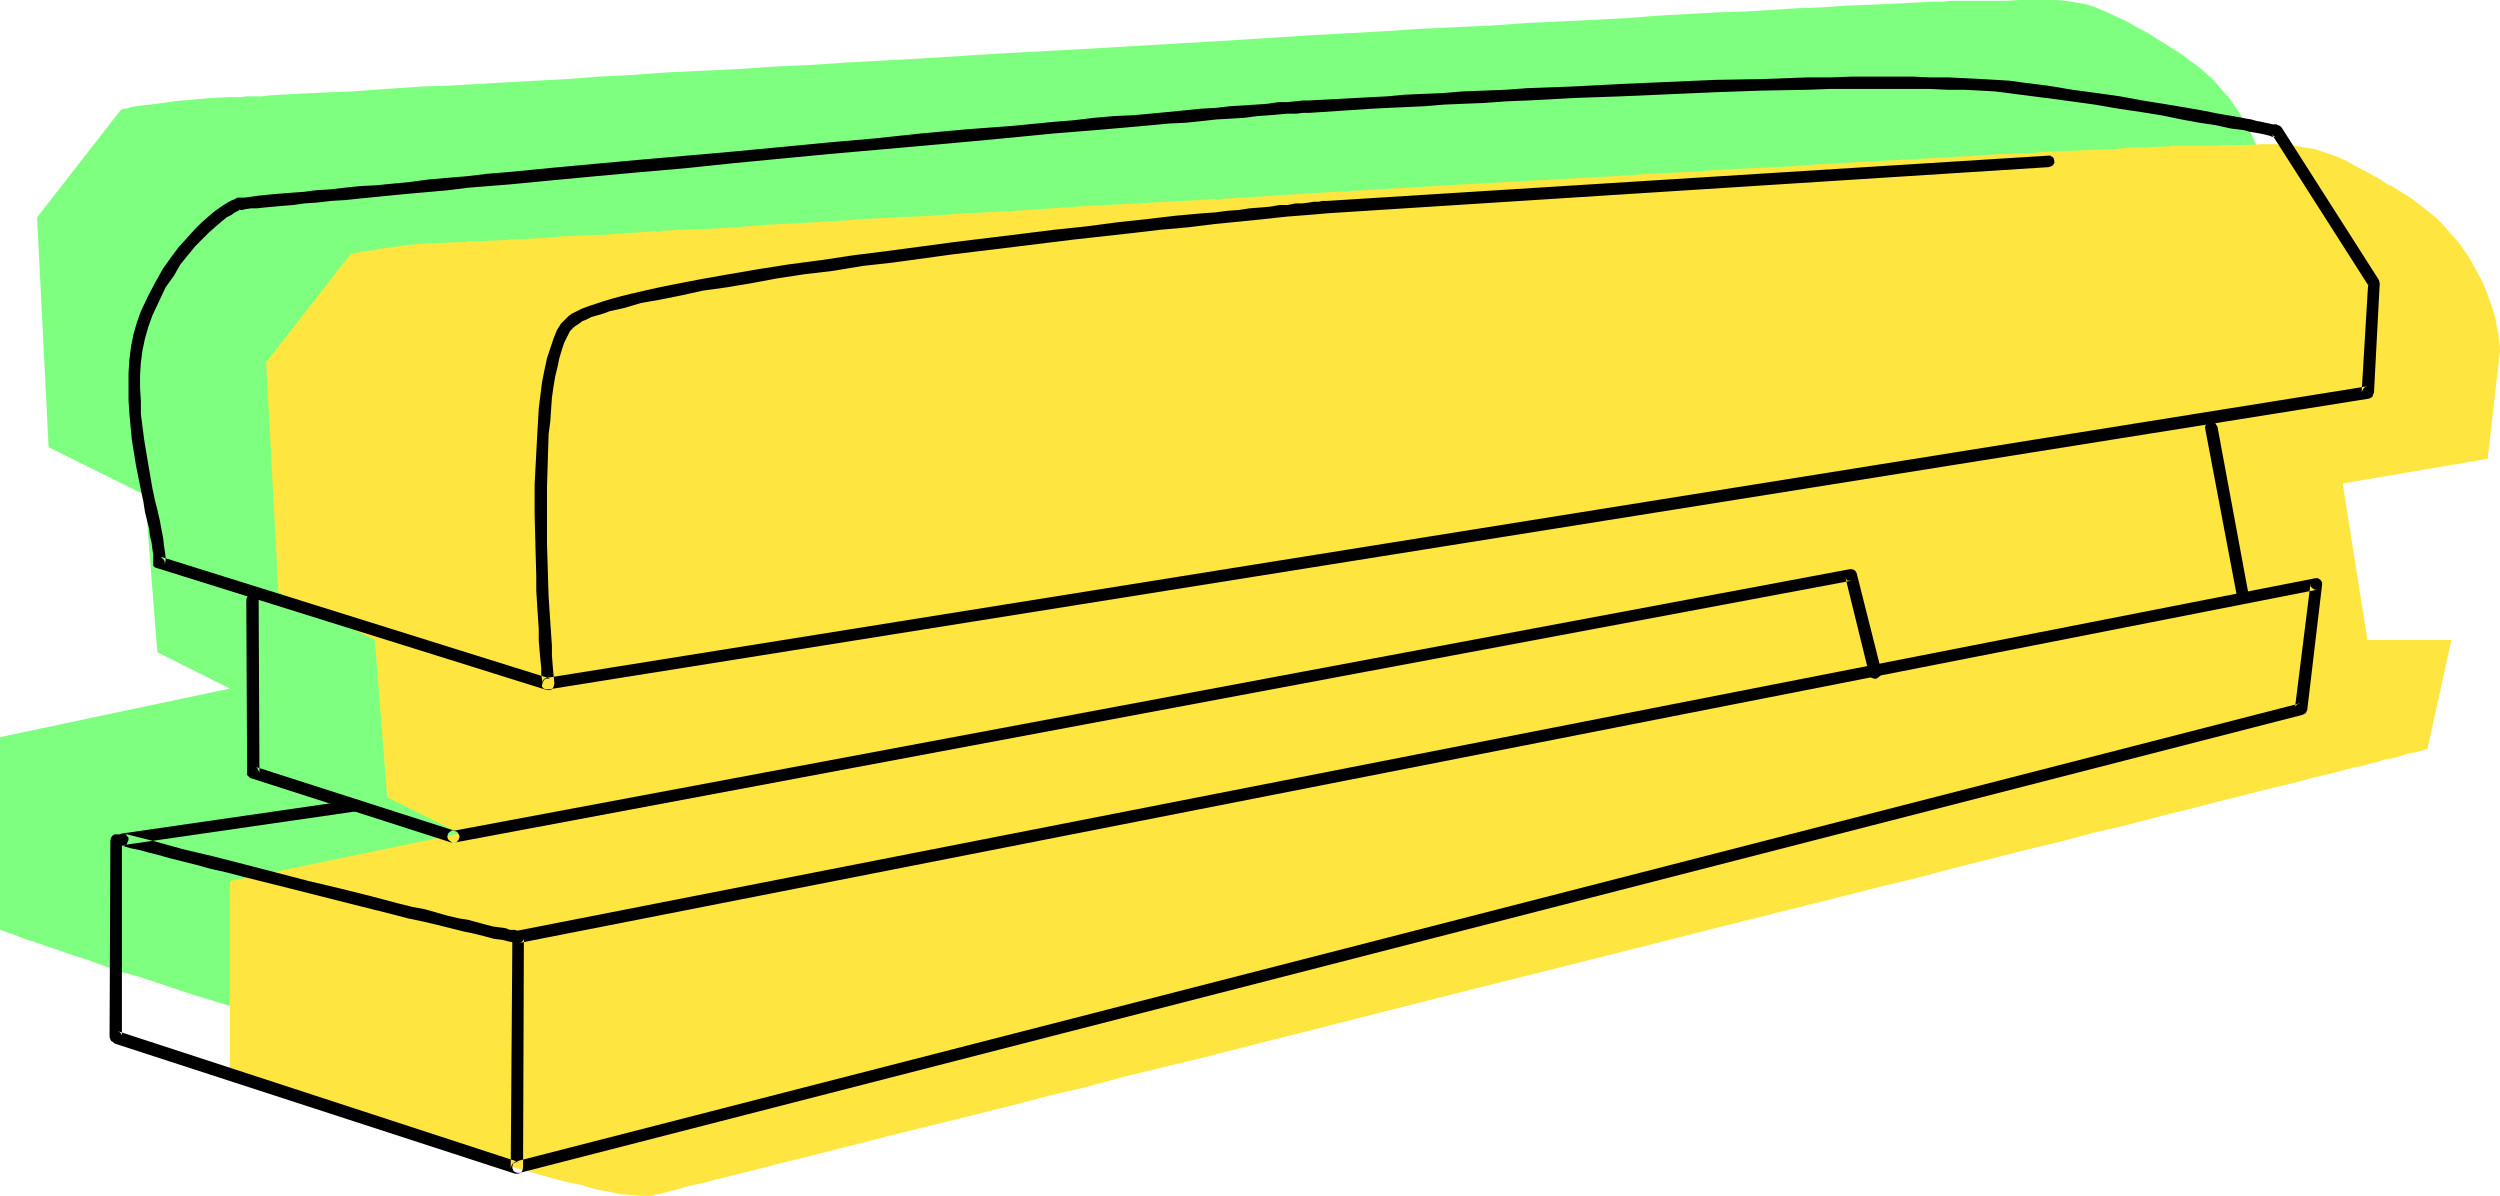 <?xml version="1.0" encoding="UTF-8" standalone="no"?>
<svg
   version="1.0"
   width="129.766mm"
   height="62.074mm"
   id="svg7"
   sodipodi:docname="Stapler 14.wmf"
   xmlns:inkscape="http://www.inkscape.org/namespaces/inkscape"
   xmlns:sodipodi="http://sodipodi.sourceforge.net/DTD/sodipodi-0.dtd"
   xmlns="http://www.w3.org/2000/svg"
   xmlns:svg="http://www.w3.org/2000/svg">
  <sodipodi:namedview
     id="namedview7"
     pagecolor="#ffffff"
     bordercolor="#000000"
     borderopacity="0.25"
     inkscape:showpageshadow="2"
     inkscape:pageopacity="0.0"
     inkscape:pagecheckerboard="0"
     inkscape:deskcolor="#d1d1d1"
     inkscape:document-units="mm" />
  <defs
     id="defs1">
    <pattern
       id="WMFhbasepattern"
       patternUnits="userSpaceOnUse"
       width="6"
       height="6"
       x="0"
       y="0" />
  </defs>
  <path
     style="fill:#7fff7f;fill-opacity:1;fill-rule:evenodd;stroke:none"
     d="m 431.148,118.436 4.848,-21.328 h -16.645 l -4.686,-30.7 28.442,-4.686 2.262,-21.328 v -0.485 -0.323 -1.131 l -0.323,-1.293 -0.162,-1.454 -0.485,-1.939 -0.485,-2.101 -0.808,-2.262 -1.131,-2.424 -1.131,-2.424 -1.616,-2.585 -1.778,-2.585 -2.262,-2.585 -1.131,-1.293 -1.293,-1.131 -1.454,-1.293 -1.616,-1.131 -1.454,-1.131 -1.778,-1.131 -1.778,-1.131 -1.616,-0.969 -1.454,-0.969 -1.454,-0.808 -1.293,-0.646 -1.293,-0.808 -2.424,-1.131 -2.101,-0.969 -1.939,-0.808 -1.939,-0.646 -1.939,-0.323 -1.939,-0.323 L 403.353,0 h -2.101 -2.424 -2.586 l -2.909,0.162 h -1.616 -1.778 -3.717 -1.939 -0.808 -0.97 l -1.131,0.162 h -1.131 -1.293 l -2.747,0.162 -3.07,0.162 -3.555,0.162 -3.717,0.162 -4.202,0.162 -4.363,0.323 -4.686,0.162 -5.01,0.323 -5.171,0.323 -5.494,0.162 -5.818,0.323 -5.818,0.323 -6.141,0.485 -6.464,0.323 -6.464,0.323 -6.787,0.323 -6.787,0.485 -6.949,0.323 -7.11,0.323 -7.272,0.485 -14.706,0.808 -15.029,0.969 -30.381,1.777 -15.19,0.808 -15.19,0.969 -14.867,0.808 -7.272,0.485 -7.11,0.323 -7.11,0.485 -6.949,0.323 -6.787,0.323 -6.626,0.485 -6.464,0.323 -6.302,0.485 -6.141,0.323 -5.818,0.323 -5.656,0.323 -5.494,0.323 -5.171,0.162 -4.848,0.323 -4.686,0.323 -4.202,0.323 -4.04,0.162 -3.717,0.162 -3.394,0.162 -2.909,0.162 -2.747,0.162 -1.131,0.162 h -1.131 -0.97 -0.97 l -0.808,0.162 h -0.646 -0.646 -1.131 l -3.717,0.162 -3.555,0.323 -3.555,0.323 -3.394,0.485 -1.454,0.162 -1.454,0.162 -1.131,0.162 -1.131,0.162 -0.808,0.323 h -0.646 l -0.323,0.162 h -0.162 L 7.272,42.656 9.534,87.737 28.442,97.108 30.866,127.969 45.086,135.079 0,144.612 v 37.809 h 0.162 l 0.162,0.162 h 0.162 l 0.485,0.162 0.323,0.162 1.131,0.323 0.808,0.323 1.616,0.646 2.101,0.646 2.262,0.808 2.424,0.808 2.747,0.969 3.07,0.969 3.07,1.131 3.232,1.131 3.555,0.969 3.394,1.131 7.272,2.424 7.434,2.262 7.272,2.262 3.394,0.969 3.555,0.969 3.232,0.969 3.232,0.808 2.909,0.646 2.747,0.808 2.747,0.485 2.262,0.485 2.101,0.162 1.616,0.162 h 1.454 0.485 0.646 l 0.162,-0.162 0.485,-0.162 h 0.485 l 0.646,-0.162 0.646,-0.162 0.97,-0.323 0.97,-0.162 1.131,-0.323 1.131,-0.323 1.293,-0.323 1.293,-0.323 1.454,-0.323 1.616,-0.485 1.778,-0.323 1.616,-0.485 1.939,-0.485 1.939,-0.485 2.101,-0.485 4.363,-1.131 4.686,-1.131 4.848,-1.293 5.333,-1.293 5.494,-1.454 5.818,-1.454 6.141,-1.454 6.302,-1.616 6.464,-1.616 6.787,-1.777 6.949,-1.616 7.11,-1.939 7.434,-1.777 7.272,-1.777 7.595,-1.939 7.757,-1.939 7.595,-1.939 15.837,-4.039 15.998,-4.039 16.16,-4.039 15.998,-4.039 15.998,-4.039 15.675,-3.878 7.595,-1.939 7.595,-1.939 7.434,-1.777 7.272,-1.939 7.11,-1.777 6.949,-1.777 6.787,-1.616 6.626,-1.777 6.302,-1.454 6.141,-1.616 5.818,-1.454 5.656,-1.454 5.171,-1.293 5.01,-1.293 4.848,-1.131 4.202,-1.131 2.101,-0.485 1.939,-0.485 1.939,-0.485 1.778,-0.485 1.778,-0.323 1.616,-0.485 1.454,-0.323 1.293,-0.323 1.293,-0.323 1.293,-0.323 0.97,-0.323 0.97,-0.323 0.97,-0.162 0.808,-0.162 0.646,-0.162 0.485,-0.162 0.485,-0.162 h 0.323 z"
     id="path1" />
  <path
     style="fill:#ffe53f;fill-opacity:1;fill-rule:evenodd;stroke:none"
     d="m 476.235,146.874 4.686,-21.328 h -16.483 l -4.848,-30.7 28.442,-4.847 2.424,-21.167 v -0.485 -0.323 l -0.162,-1.131 -0.162,-1.293 -0.323,-1.616 -0.323,-1.777 -0.646,-2.101 -0.808,-2.262 -0.97,-2.424 -1.293,-2.424 -1.454,-2.585 -1.778,-2.585 -2.262,-2.585 -1.131,-1.293 -1.293,-1.293 -1.454,-1.131 -1.616,-1.293 -1.454,-1.131 -1.778,-1.131 -1.778,-1.131 -1.616,-0.808 -1.454,-0.969 -1.454,-0.808 -1.454,-0.808 -1.293,-0.646 -2.262,-1.293 -2.262,-0.969 -1.939,-0.646 -1.939,-0.646 -1.939,-0.323 -1.939,-0.323 -1.939,-0.162 -2.101,-0.162 h -2.262 l -2.747,0.162 h -2.909 -1.616 l -1.616,0.162 h -3.878 -1.939 -0.808 -0.97 -1.131 l -1.131,0.162 h -1.293 l -2.747,0.162 h -3.07 l -3.394,0.323 -3.878,0.162 -4.04,0.162 -4.525,0.162 -4.686,0.323 -4.848,0.162 -5.333,0.323 -5.494,0.323 -5.656,0.323 -5.979,0.323 -6.141,0.323 -6.302,0.323 -6.464,0.485 -6.787,0.323 -6.787,0.323 -6.949,0.485 -7.11,0.323 -7.272,0.485 -14.706,0.808 -15.029,0.808 -30.381,1.777 -15.352,0.969 -15.029,0.808 -14.867,0.808 -7.272,0.485 -7.272,0.485 -7.11,0.323 -6.787,0.485 -6.949,0.323 -6.464,0.323 -6.626,0.485 -6.302,0.323 -5.979,0.323 -5.979,0.485 -5.494,0.323 -5.494,0.162 -5.171,0.323 -4.848,0.323 -4.686,0.323 -4.202,0.162 -4.04,0.162 -3.717,0.323 -3.394,0.162 -3.07,0.162 -2.747,0.162 h -1.131 l -0.97,0.162 h -1.131 -0.808 -0.808 -0.808 l -0.485,0.162 h -1.131 l -3.717,0.162 -3.717,0.162 -3.555,0.323 -3.232,0.485 -1.454,0.162 -1.454,0.323 -1.293,0.162 -0.97,0.162 -0.808,0.162 -0.646,0.162 h -0.323 -0.162 l -16.645,21.328 2.424,45.08 18.907,9.372 2.424,30.861 14.221,7.109 -45.086,9.371 v 37.971 0 h 0.162 l 0.323,0.162 0.323,0.162 0.485,0.162 0.485,0.162 0.646,0.162 0.808,0.323 1.616,0.646 1.939,0.646 2.262,0.808 2.586,0.808 2.747,0.969 2.909,0.969 3.232,0.969 3.232,1.131 3.394,1.131 3.555,1.131 7.272,2.424 7.272,2.262 7.272,2.262 3.555,0.969 3.394,0.969 3.394,0.969 3.07,0.808 3.07,0.646 2.747,0.808 2.586,0.485 2.262,0.485 2.101,0.162 1.778,0.162 h 1.293 0.646 0.485 l 0.323,-0.162 0.485,-0.162 h 0.485 l 0.646,-0.162 0.646,-0.162 0.97,-0.323 0.808,-0.162 1.131,-0.323 1.131,-0.323 1.293,-0.323 1.454,-0.323 1.454,-0.323 1.616,-0.485 1.616,-0.323 1.778,-0.485 1.939,-0.485 1.939,-0.485 1.939,-0.485 4.363,-1.131 4.686,-1.131 5.01,-1.293 5.171,-1.293 5.656,-1.454 5.818,-1.454 5.979,-1.454 6.464,-1.616 6.464,-1.616 6.787,-1.777 6.949,-1.616 7.11,-1.939 7.272,-1.777 7.434,-1.777 7.595,-1.939 7.595,-1.939 7.757,-1.939 15.837,-4.039 15.998,-4.039 16.16,-4.039 15.998,-4.039 15.998,-4.039 15.514,-3.878 7.757,-1.939 7.595,-1.939 7.434,-1.777 7.272,-1.939 7.11,-1.777 6.949,-1.777 6.787,-1.616 6.626,-1.777 6.302,-1.454 6.141,-1.616 5.818,-1.454 5.656,-1.454 5.171,-1.293 5.01,-1.293 4.848,-1.131 4.202,-1.131 2.101,-0.485 1.939,-0.485 1.939,-0.485 1.778,-0.485 1.778,-0.323 1.454,-0.485 1.616,-0.323 1.293,-0.485 1.293,-0.162 1.293,-0.323 0.97,-0.323 0.97,-0.323 0.97,-0.162 0.808,-0.162 0.646,-0.162 0.485,-0.162 0.485,-0.162 h 0.323 z"
     id="path2" />
  <path
     style="fill:#000000;fill-opacity:1;fill-rule:evenodd;stroke:none"
     d="m 101.969,230.087 349.702,-89.837 0.646,-0.323 0.162,-0.323 0.162,-0.323 2.909,-24.56 v -0.485 l -0.323,-0.485 -0.485,-0.323 h -0.485 l -352.772,69.155 -0.485,0.162 -0.323,0.323 -0.162,0.323 v 0.485 l -0.323,45.242 0.162,-0.485 0.323,-0.485 0.646,-0.162 h 0.485 l -78.699,-25.691 0.323,0.162 0.323,0.323 0.162,0.323 v 0.323 -38.617 -0.485 l -0.323,-0.323 -0.323,-0.323 h -0.485 -0.323 l -0.485,0.323 -0.162,0.323 -0.162,0.485 -0.162,38.617 0.162,0.485 0.162,0.323 0.323,0.162 0.323,0.323 78.538,25.529 h 0.646 l 0.485,-0.162 0.323,-0.323 0.162,-0.646 0.162,-45.242 v 0.323 l -0.162,0.323 -0.323,0.323 -0.485,0.162 352.772,-69.317 h -0.485 l -0.485,-0.323 -0.323,-0.323 v -0.485 -0.162 l -3.07,24.56 v -0.323 l 0.323,-0.323 0.323,-0.323 h 0.323 l -349.864,89.837 -0.485,0.162 -0.162,0.323 -0.162,0.485 v 0.323 l 0.162,0.485 0.323,0.323 0.485,0.162 z"
     id="path3" />
  <path
     style="fill:#000000;fill-opacity:1;fill-rule:evenodd;stroke:none"
     d="m 101,182.421 h -0.485 -0.485 l -0.808,-0.323 -1.131,-0.162 -1.293,-0.162 -1.293,-0.323 -1.778,-0.485 -1.778,-0.485 -1.939,-0.323 -2.101,-0.485 -2.262,-0.646 -2.262,-0.646 -2.586,-0.485 -2.586,-0.646 -5.494,-1.454 -5.818,-1.454 -6.141,-1.454 -12.443,-3.232 -6.302,-1.616 -6.141,-1.454 -5.818,-1.616 -5.818,-1.454 0.485,0.162 0.162,0.323 0.323,0.323 v 0.485 l -0.162,0.323 -0.162,0.485 -0.323,0.162 -0.323,0.162 v -0.162 l 45.733,-6.625 0.485,-0.162 0.323,-0.323 0.162,-0.485 v -0.323 l -0.162,-0.485 -0.323,-0.323 -0.323,-0.162 h -0.485 l -45.733,6.625 -0.485,0.162 -0.323,0.323 -0.162,0.323 -0.162,0.323 0.162,0.323 v 0.485 l 0.323,0.162 0.485,0.162 0.808,0.323 1.131,0.323 1.616,0.323 1.778,0.485 1.939,0.485 2.262,0.646 2.586,0.646 2.586,0.646 2.909,0.808 2.909,0.646 3.07,0.808 3.232,0.808 6.464,1.616 13.413,3.393 6.464,1.616 3.07,0.808 3.07,0.646 2.747,0.646 2.586,0.646 2.586,0.646 2.262,0.485 1.939,0.485 1.778,0.485 1.454,0.162 1.293,0.323 0.808,0.162 h 0.323 0.162 0.485 l 0.323,-0.323 0.323,-0.323 v -0.646 -0.323 l -0.323,-0.485 -0.323,-0.162 z"
     id="path4" />
  <path
     style="fill:#000000;fill-opacity:1;fill-rule:evenodd;stroke:none"
     d="m 107.625,135.24 357.136,-57.037 0.323,-0.162 0.323,-0.162 0.162,-0.485 0.162,-0.323 1.131,-21.49 -0.162,-0.646 -19.069,-29.892 -0.323,-0.323 -0.323,-0.162 h -0.162 L 446.662,24.398 h -0.323 -0.485 l -0.646,-0.162 -0.808,-0.162 -0.646,-0.162 -0.97,-0.162 -1.131,-0.323 -0.97,-0.162 -2.586,-0.485 -2.909,-0.485 -3.232,-0.646 -3.717,-0.646 -3.878,-0.646 -4.04,-0.646 -4.363,-0.808 -4.525,-0.646 -4.848,-0.646 -4.848,-0.808 -5.171,-0.646 -2.262,-0.323 -2.586,-0.162 -2.909,-0.162 -3.232,-0.162 -3.232,-0.162 h -3.555 l -3.555,-0.162 h -11.958 l -4.363,0.162 H 354.55 l -8.888,0.323 -9.211,0.162 -18.584,0.808 -9.211,0.485 -8.888,0.323 -4.363,0.323 -4.202,0.162 -4.202,0.162 -3.878,0.323 -3.878,0.162 -3.717,0.162 -3.394,0.323 -3.232,0.162 -12.12,0.646 h -1.131 l -1.454,0.162 -1.616,0.162 h -1.778 l -2.101,0.323 -2.262,0.162 -2.424,0.162 -2.747,0.162 -2.747,0.323 -2.909,0.162 -3.232,0.323 -3.232,0.323 -3.394,0.323 -3.555,0.323 -3.717,0.162 -3.717,0.323 -4.04,0.485 -4.04,0.323 -8.242,0.808 -8.726,0.646 -8.888,0.808 -9.05,0.969 -9.211,0.808 -18.584,1.777 -9.211,0.808 -9.211,0.808 -8.888,0.808 -8.726,0.808 -8.242,0.808 -4.04,0.323 -4.04,0.485 -3.878,0.323 -3.717,0.323 -3.555,0.485 -3.394,0.323 -3.232,0.323 -3.232,0.162 -3.07,0.323 -2.747,0.323 -2.747,0.162 -2.424,0.323 -2.262,0.162 -2.101,0.162 -1.939,0.162 -1.616,0.162 -1.454,0.162 -1.131,0.162 -1.131,0.162 h -0.646 -0.485 -0.323 l -0.162,0.162 h -0.162 l -0.162,0.162 -0.485,0.162 -0.646,0.323 -0.808,0.485 -0.97,0.646 -1.131,0.808 -1.131,0.969 -1.293,1.131 -1.454,1.454 -1.454,1.616 -1.616,1.777 -1.454,1.939 -1.616,2.262 -1.454,2.585 -1.454,2.747 -1.454,3.07 -0.808,2.262 -0.646,2.262 -0.485,2.424 -0.323,2.585 -0.162,2.585 v 2.585 2.747 l 0.162,2.585 0.485,5.17 0.808,5.009 0.97,4.847 0.485,2.262 0.323,2.101 0.808,3.232 0.162,1.454 0.323,1.293 0.162,1.293 0.162,0.969 v 0.808 0.646 0.323 0.485 l 0.323,0.323 0.485,0.162 76.437,23.913 h 0.485 l 0.485,-0.162 0.323,-0.485 0.162,-0.646 -0.162,-1.616 -0.162,-1.777 -0.162,-2.101 v -1.939 l -0.162,-2.262 -0.162,-2.424 -0.323,-4.847 -0.162,-5.17 -0.162,-5.332 v -5.494 -5.494 l 0.162,-5.332 0.162,-5.17 0.323,-2.424 0.162,-2.424 0.162,-2.262 0.323,-2.262 0.323,-1.939 0.485,-1.939 0.323,-1.616 0.485,-1.616 0.485,-1.454 0.646,-1.293 0.485,-0.969 0.808,-0.808 0.485,-0.323 0.485,-0.323 0.646,-0.485 0.808,-0.323 0.97,-0.485 1.131,-0.323 1.131,-0.323 1.293,-0.485 1.454,-0.323 1.454,-0.323 1.616,-0.485 1.616,-0.485 3.717,-0.646 4.04,-0.808 4.363,-0.969 4.686,-0.646 4.848,-0.808 5.171,-0.969 5.333,-0.808 5.494,-0.646 5.818,-0.969 5.818,-0.646 11.797,-1.616 11.958,-1.454 11.797,-1.454 5.818,-0.646 5.818,-0.646 5.494,-0.646 5.494,-0.485 5.171,-0.646 5.01,-0.485 4.686,-0.485 4.525,-0.485 4.202,-0.323 3.717,-0.323 141.4,-9.048 0.485,-0.162 0.323,-0.162 0.323,-0.485 v -0.323 l -0.162,-0.646 -0.162,-0.162 -0.485,-0.323 h -0.323 l -141.561,8.887 h -0.323 -0.646 l -0.646,0.162 h -0.97 l -0.97,0.162 -1.293,0.162 h -1.293 l -1.616,0.323 h -1.616 l -1.778,0.323 -1.939,0.162 -2.101,0.162 -2.101,0.323 -2.262,0.162 -2.424,0.323 -2.424,0.162 -5.333,0.485 -5.494,0.646 -5.979,0.646 -6.141,0.808 -6.141,0.646 -6.464,0.808 -13.251,1.616 -13.251,1.777 -6.464,0.808 -6.464,0.969 -6.141,0.808 -6.141,0.969 -5.656,0.969 -5.494,0.969 -5.01,0.969 -2.424,0.485 -2.262,0.485 -2.101,0.485 -2.101,0.485 -1.939,0.485 -1.778,0.485 -1.616,0.485 -1.454,0.485 -1.454,0.485 -1.293,0.485 -0.97,0.485 -0.97,0.485 -0.646,0.485 -0.485,0.485 -0.97,0.969 -0.808,1.293 -0.646,1.616 -0.646,1.939 -0.646,1.939 -0.485,2.262 -0.485,2.424 -0.323,2.585 -0.323,2.585 -0.162,2.908 -0.162,2.747 -0.162,3.07 -0.323,6.14 v 6.14 l 0.162,6.14 0.162,5.817 v 2.747 l 0.162,2.747 0.162,2.424 0.162,2.424 v 2.262 l 0.162,1.939 0.162,1.777 0.162,1.616 v 1.131 l 0.162,1.131 v 0.646 0.485 l 0.162,-0.646 0.323,-0.485 0.485,-0.162 h 0.646 l -76.437,-23.913 0.323,0.323 0.323,0.323 0.162,0.323 v 0.485 l 0.162,-0.646 v -0.808 l -0.162,-1.131 -0.162,-1.131 -0.162,-1.454 -0.323,-1.616 -0.323,-1.777 -0.485,-2.101 -0.485,-1.939 -0.485,-2.262 -0.808,-4.686 -0.808,-4.847 -0.646,-5.009 v -2.585 l -0.162,-2.585 v -2.585 l 0.162,-2.424 0.323,-2.424 0.485,-2.262 0.646,-2.262 0.808,-2.262 1.293,-2.747 1.293,-2.747 1.616,-2.262 1.293,-2.262 1.454,-1.777 1.454,-1.777 1.454,-1.454 1.293,-1.293 1.293,-1.131 1.131,-0.969 0.97,-0.808 0.97,-0.485 0.646,-0.485 0.646,-0.323 0.323,-0.162 0.162,-0.162 -0.323,0.162 h 0.162 0.485 l 0.646,-0.162 1.131,-0.162 h 1.131 l 1.454,-0.162 1.778,-0.162 1.778,-0.162 2.101,-0.162 2.262,-0.323 2.424,-0.162 2.747,-0.323 2.747,-0.162 3.07,-0.323 3.232,-0.323 3.232,-0.323 3.394,-0.323 3.717,-0.323 3.555,-0.323 3.878,-0.485 4.04,-0.323 4.04,-0.323 8.403,-0.808 8.565,-0.808 8.888,-0.808 9.211,-0.808 9.211,-0.969 18.584,-1.777 9.211,-0.808 9.05,-0.808 9.05,-0.808 8.565,-0.808 8.242,-0.808 4.04,-0.323 4.04,-0.323 3.717,-0.323 3.717,-0.323 3.555,-0.323 3.394,-0.323 3.394,-0.162 3.07,-0.323 2.909,-0.323 2.909,-0.162 2.586,-0.162 2.424,-0.323 2.262,-0.162 1.939,-0.162 1.778,-0.162 h 1.778 l 1.293,-0.162 h 1.293 l 12.12,-0.808 3.232,-0.162 3.555,-0.162 3.555,-0.162 3.878,-0.323 3.878,-0.162 4.04,-0.162 4.363,-0.323 4.202,-0.162 8.888,-0.485 9.211,-0.323 18.584,-0.808 9.05,-0.323 9.05,-0.162 4.363,-0.162 h 4.202 11.797 3.717 l 3.555,0.162 h 3.232 l 3.07,0.162 2.909,0.162 2.586,0.323 2.424,0.323 5.01,0.646 4.848,0.646 4.686,0.646 4.686,0.808 4.363,0.646 4.04,0.646 3.878,0.808 3.555,0.646 3.232,0.485 2.909,0.646 1.293,0.162 1.293,0.162 1.131,0.323 0.97,0.162 0.97,0.162 0.808,0.162 1.293,0.323 0.323,0.162 h 0.323 0.323 v 0 l -0.323,-0.162 -0.323,-0.323 19.069,29.892 -0.162,-0.323 v -0.485 l -1.293,21.49 0.162,-0.323 0.162,-0.323 0.323,-0.323 0.485,-0.162 -357.136,57.198 -0.485,0.162 -0.323,0.323 -0.162,0.323 v 0.485 0.485 l 0.323,0.323 0.485,0.162 z"
     id="path5" />
  <path
     style="fill:#000000;fill-opacity:1;fill-rule:evenodd;stroke:none"
     d="m 48.318,117.629 0.162,33.931 v 0.485 l 0.323,0.323 0.162,0.162 0.323,0.162 39.269,12.603 h 0.646 l 0.485,-0.162 0.323,-0.485 0.162,-0.485 v -35.062 l -0.162,-0.485 -0.162,-0.323 -0.485,-0.323 H 88.88 88.557 l -0.485,0.323 -0.162,0.323 -0.162,0.485 v 35.062 l 0.162,0.485 0.323,0.323 0.485,0.323 h 0.485 L 363.276,113.912 h -0.485 -0.323 l -0.323,-0.323 -0.162,-0.485 4.686,19.066 0.162,0.485 0.323,0.323 0.485,0.162 h 0.485 l 0.485,-0.323 0.323,-0.323 0.162,-0.485 v -0.323 l -4.848,-19.228 -0.162,-0.323 -0.323,-0.323 -0.485,-0.162 h -0.323 L 88.718,163.032 h 0.485 l 0.485,0.162 0.323,0.485 0.162,0.485 v -35.062 l -0.162,-0.485 -0.162,-0.323 -0.485,-0.323 H 88.88 88.557 l -0.485,0.323 -0.162,0.323 -0.162,0.485 v 35.062 l 0.162,-0.646 0.323,-0.323 0.485,-0.323 0.646,0.162 -39.269,-12.603 0.323,0.162 0.162,0.323 0.162,0.323 0.162,0.323 -0.162,-33.931 -0.162,-0.485 -0.162,-0.485 -0.485,-0.162 -0.323,-0.162 -0.485,0.162 -0.323,0.162 -0.323,0.485 z"
     id="path6" />
  <path
     style="fill:#000000;fill-opacity:1;fill-rule:evenodd;stroke:none"
     d="m 432.603,84.02 6.302,33.285 0.162,0.323 0.323,0.323 0.485,0.162 h 0.485 l 0.323,-0.162 0.323,-0.323 0.162,-0.323 v -0.485 l -6.141,-33.123 -0.323,-0.485 -0.162,-0.323 -0.485,-0.162 h -0.485 l -0.485,0.162 -0.323,0.323 -0.162,0.485 z"
     id="path7" />
</svg>
